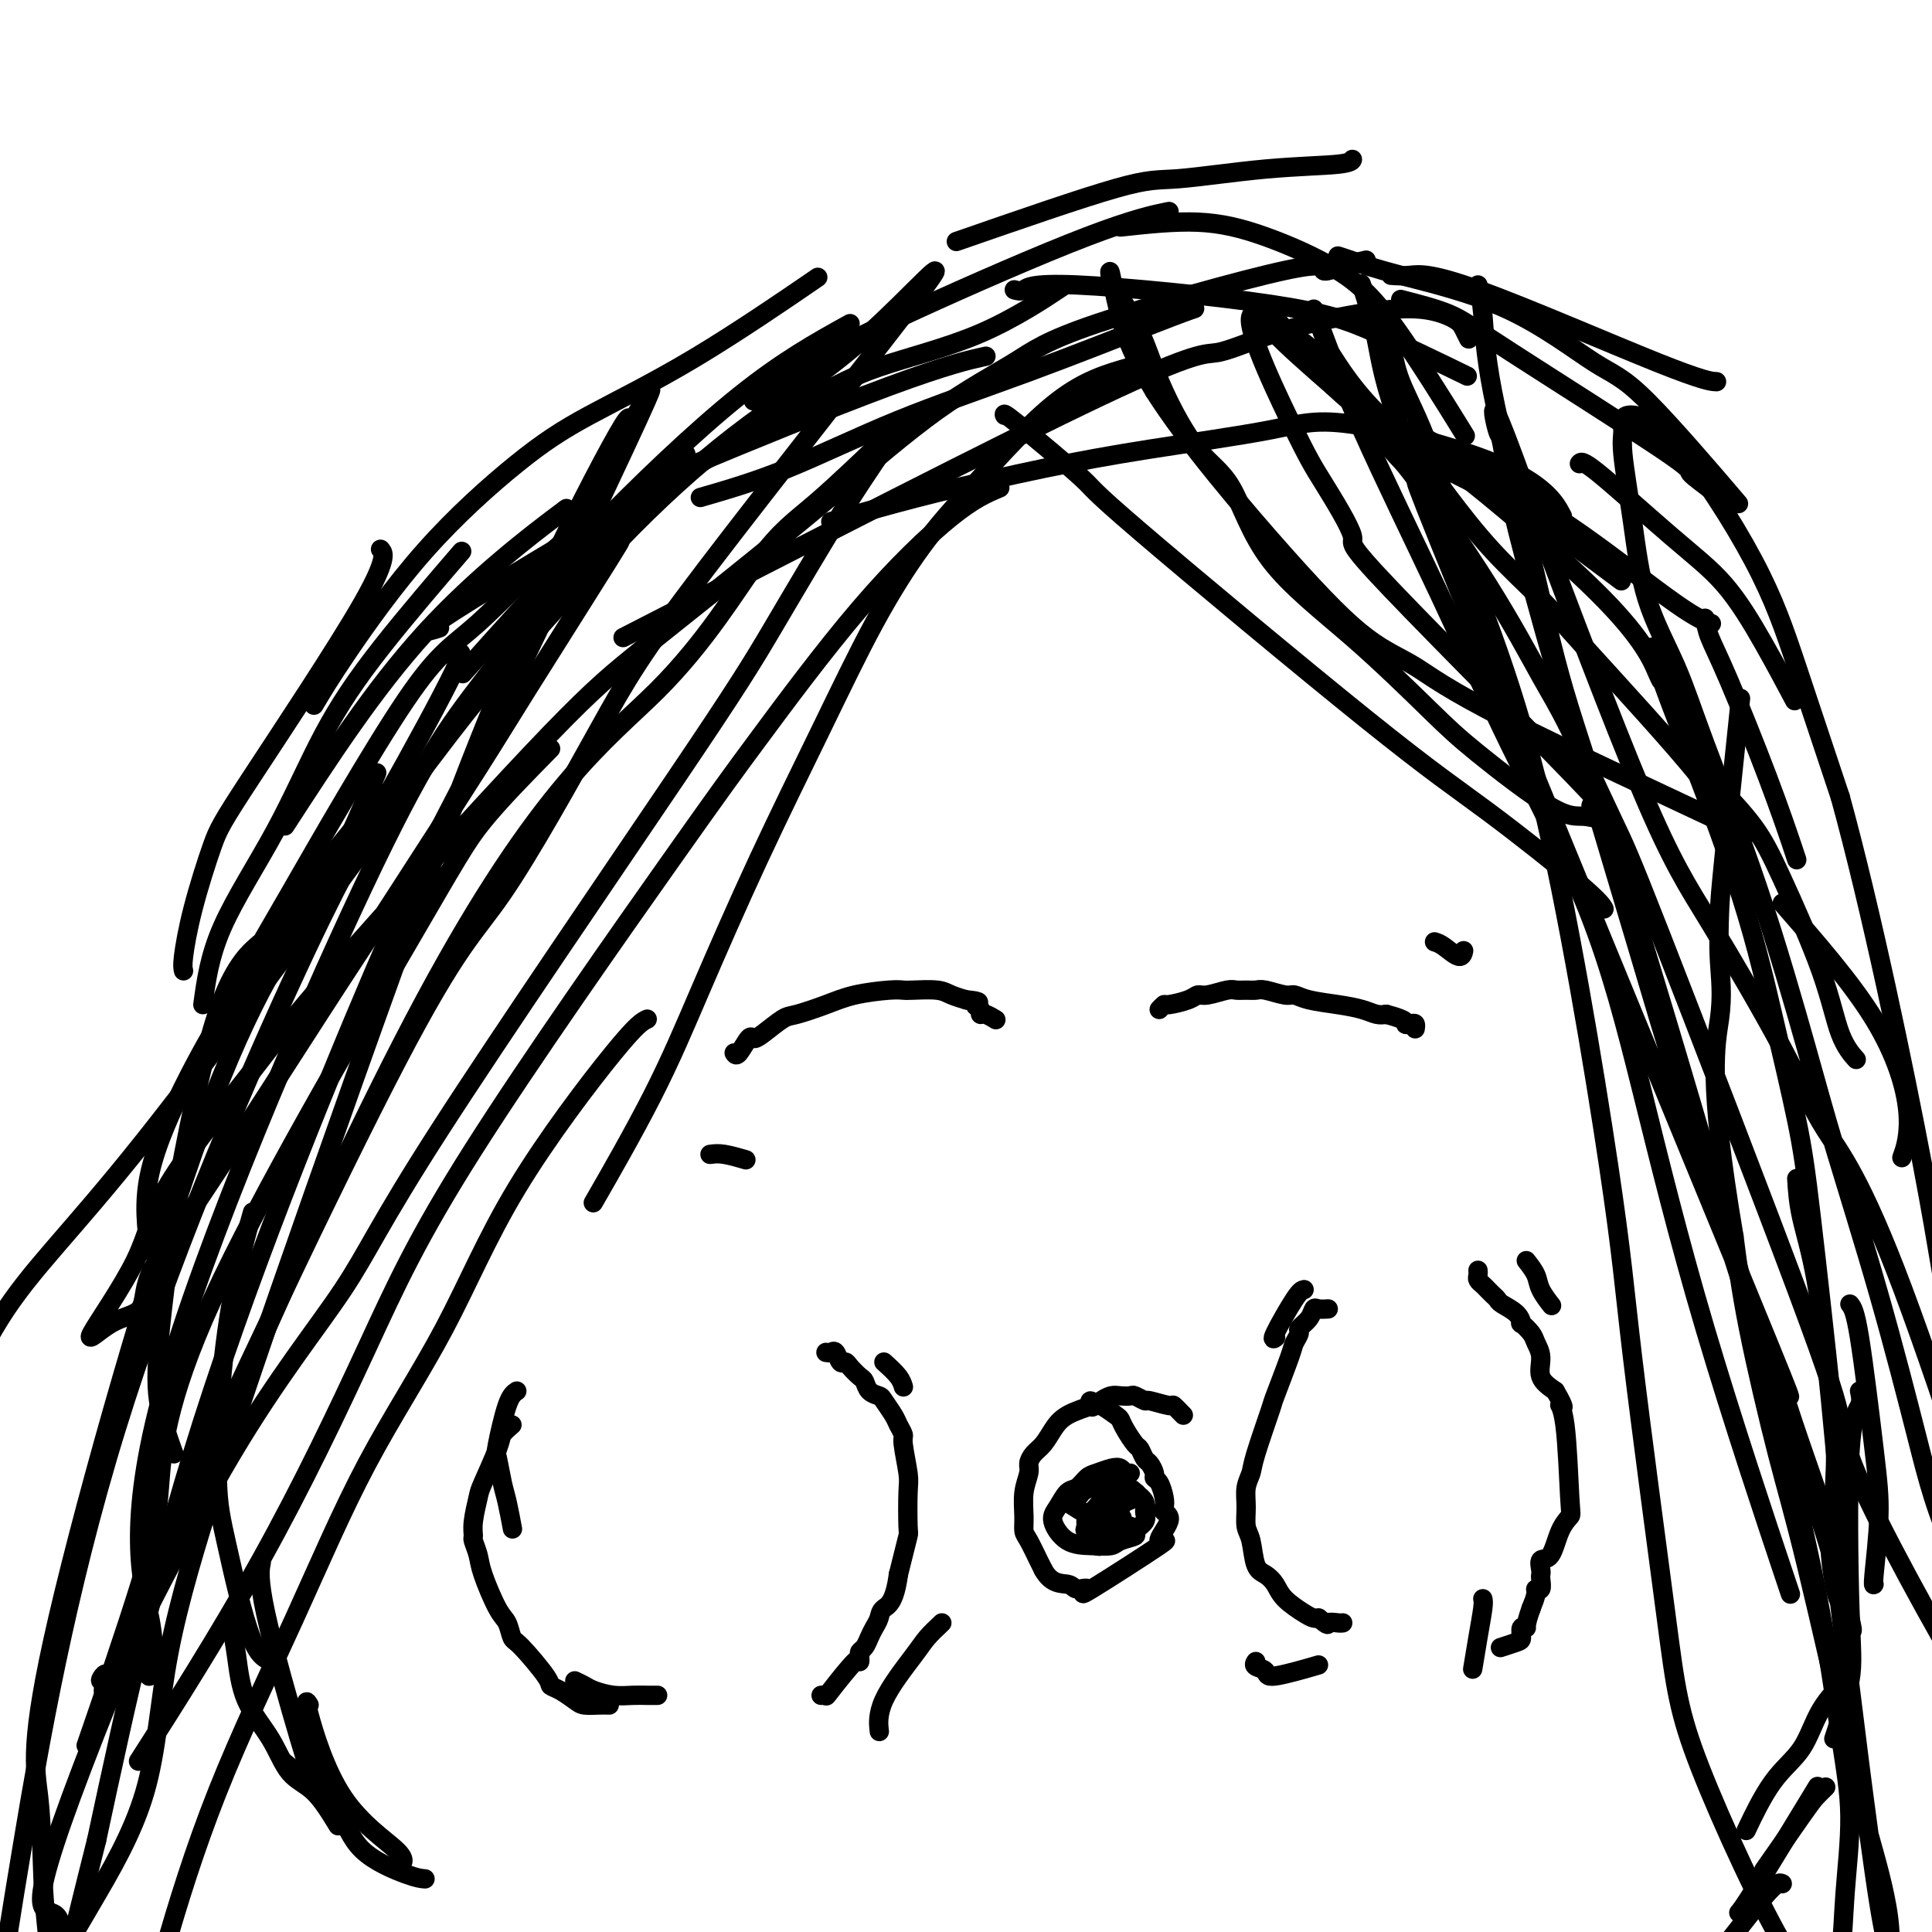 <svg viewBox='0 0 400 400' version='1.1' xmlns='http://www.w3.org/2000/svg' xmlns:xlink='http://www.w3.org/1999/xlink'><g fill='none' stroke='#000000' stroke-width='4' stroke-linecap='round' stroke-linejoin='round'><path d='M88,389c-0.785,-0.059 -1.570,-0.118 -4,-1c-2.430,-0.882 -6.505,-2.587 -9,-5c-2.495,-2.413 -3.411,-5.533 -5,-8c-1.589,-2.467 -3.851,-4.279 -6,-6c-2.149,-1.721 -4.185,-3.349 -5,-4c-0.815,-0.651 -0.407,-0.326 0,0'/><path d='M70,378c-1.632,-2.669 -3.263,-5.338 -5,-7c-1.737,-1.662 -3.579,-2.317 -5,-4c-1.421,-1.683 -2.419,-4.396 -4,-7c-1.581,-2.604 -3.743,-5.100 -5,-8c-1.257,-2.900 -1.608,-6.204 -2,-9c-0.392,-2.796 -0.826,-5.085 -1,-6c-0.174,-0.915 -0.087,-0.458 0,0'/><path d='M57,344c-1.611,-0.244 -3.222,-0.488 -5,-5c-1.778,-4.512 -3.723,-13.291 -5,-19c-1.277,-5.709 -1.886,-8.347 -2,-14c-0.114,-5.653 0.269,-14.319 1,-22c0.731,-7.681 1.812,-14.376 3,-20c1.188,-5.624 2.482,-10.178 3,-12c0.518,-1.822 0.259,-0.911 0,0'/><path d='M36,301c-1.190,-3.306 -2.380,-6.611 -3,-10c-0.620,-3.389 -0.669,-6.860 0,-14c0.669,-7.140 2.058,-17.949 3,-25c0.942,-7.051 1.438,-10.344 3,-18c1.562,-7.656 4.190,-19.677 7,-27c2.810,-7.323 5.803,-9.950 7,-11c1.197,-1.050 0.599,-0.525 0,0'/><path d='M31,259c-0.668,-4.929 -1.335,-9.858 0,-16c1.335,-6.142 4.673,-13.499 8,-20c3.327,-6.501 6.643,-12.148 11,-19c4.357,-6.852 9.756,-14.909 15,-22c5.244,-7.091 10.335,-13.217 13,-16c2.665,-2.783 2.904,-2.224 3,-2c0.096,0.224 0.048,0.112 0,0'/><path d='M42,208c0.683,-4.997 1.366,-9.993 4,-16c2.634,-6.007 7.220,-13.024 11,-20c3.780,-6.976 6.756,-13.911 10,-20c3.244,-6.089 6.758,-11.332 12,-18c5.242,-6.668 12.212,-14.762 15,-18c2.788,-3.238 1.394,-1.619 0,0'/><path d='M59,171c9.202,-14.190 18.405,-28.381 29,-40c10.595,-11.619 22.583,-20.667 27,-24c4.417,-3.333 1.262,-0.952 0,0c-1.262,0.952 -0.631,0.476 0,0'/><path d='M65,146c1.636,-2.753 3.272,-5.507 7,-11c3.728,-5.493 9.549,-13.727 16,-21c6.451,-7.273 13.532,-13.587 19,-18c5.468,-4.413 9.321,-6.925 15,-10c5.679,-3.075 13.183,-6.712 22,-12c8.817,-5.288 18.948,-12.225 23,-15c4.052,-2.775 2.026,-1.387 0,0'/><path d='M91,130c-2.814,0.927 -5.627,1.855 7,-6c12.627,-7.855 40.696,-24.491 57,-34c16.304,-9.509 20.844,-11.889 27,-14c6.156,-2.111 13.926,-3.953 21,-7c7.074,-3.047 13.450,-7.299 16,-9c2.550,-1.701 1.275,-0.850 0,0'/><path d='M156,83c3.514,-2.550 7.027,-5.100 12,-8c4.973,-2.900 11.405,-6.148 22,-11c10.595,-4.852 25.352,-11.306 35,-15c9.648,-3.694 14.185,-4.627 16,-5c1.815,-0.373 0.907,-0.187 0,0'/><path d='M198,50c12.906,-4.477 25.812,-8.955 33,-11c7.188,-2.045 8.658,-1.659 13,-2c4.342,-0.341 11.556,-1.411 18,-2c6.444,-0.589 12.120,-0.697 15,-1c2.880,-0.303 2.966,-0.801 3,-1c0.034,-0.199 0.017,-0.100 0,0'/><path d='M138,99c-1.423,0.363 -2.845,0.726 6,-3c8.845,-3.726 27.958,-11.542 40,-16c12.042,-4.458 17.012,-5.560 19,-6c1.988,-0.440 0.994,-0.220 0,0'/><path d='M210,60c0.671,0.203 1.342,0.406 2,0c0.658,-0.406 1.303,-1.421 11,-1c9.697,0.421 28.444,2.278 40,4c11.556,1.722 15.919,3.310 22,6c6.081,2.690 13.880,6.483 17,8c3.120,1.517 1.560,0.759 0,0'/><path d='M277,53c0.671,0.212 1.342,0.425 3,1c1.658,0.575 4.304,1.513 10,3c5.696,1.487 14.443,3.523 22,7c7.557,3.477 13.922,8.396 18,11c4.078,2.604 5.867,2.893 11,8c5.133,5.107 13.609,15.030 17,19c3.391,3.970 1.695,1.985 0,0'/><path d='M327,96c0.274,-0.397 0.547,-0.795 4,2c3.453,2.795 10.085,8.782 15,13c4.915,4.218 8.111,6.667 11,10c2.889,3.333 5.470,7.551 8,12c2.530,4.449 5.009,9.128 6,11c0.991,1.872 0.496,0.936 0,0'/><path d='M353,128c0.174,1.171 0.348,2.342 1,4c0.652,1.658 1.782,3.803 4,9c2.218,5.197 5.522,13.444 8,20c2.478,6.556 4.129,11.419 5,14c0.871,2.581 0.963,2.880 1,3c0.037,0.120 0.018,0.060 0,0'/><path d='M355,162c2.918,3.040 5.837,6.079 8,9c2.163,2.921 3.571,5.722 6,11c2.429,5.278 5.878,13.033 8,19c2.122,5.967 2.918,10.145 4,13c1.082,2.855 2.452,4.387 3,5c0.548,0.613 0.274,0.306 0,0'/><path d='M369,187c7.208,8.262 14.417,16.524 19,24c4.583,7.476 6.542,14.167 7,19c0.458,4.833 -0.583,7.810 -1,9c-0.417,1.190 -0.208,0.595 0,0'/><path d='M372,244c0.150,2.410 0.299,4.820 1,8c0.701,3.180 1.953,7.131 3,13c1.047,5.869 1.889,13.656 3,25c1.111,11.344 2.491,26.247 3,32c0.509,5.753 0.145,2.358 0,1c-0.145,-1.358 -0.073,-0.679 0,0'/><path d='M383,270c0.544,0.685 1.088,1.371 2,7c0.912,5.629 2.192,16.202 3,23c0.808,6.798 1.144,9.822 1,14c-0.144,4.178 -0.770,9.509 -1,12c-0.230,2.491 -0.066,2.140 0,2c0.066,-0.140 0.033,-0.070 0,0'/><path d='M385,288c0.220,1.008 0.440,2.017 0,3c-0.440,0.983 -1.540,1.941 -2,10c-0.460,8.059 -0.281,23.220 0,32c0.281,8.780 0.663,11.178 0,15c-0.663,3.822 -2.371,9.067 -3,11c-0.629,1.933 -0.180,0.552 0,0c0.180,-0.552 0.090,-0.276 0,0'/><path d='M369,390c-0.512,-0.255 -1.024,-0.509 -4,3c-2.976,3.509 -8.415,10.782 -12,15c-3.585,4.218 -5.314,5.382 -7,7c-1.686,1.618 -3.328,3.692 -5,6c-1.672,2.308 -3.373,4.852 -4,5c-0.627,0.148 -0.179,-2.101 0,-3c0.179,-0.899 0.090,-0.450 0,0'/><path d='M378,370c-0.714,0.690 -1.429,1.381 -2,2c-0.571,0.619 -1.000,1.167 -3,4c-2.000,2.833 -5.571,7.952 -7,10c-1.429,2.048 -0.714,1.024 0,0'/><path d='M360,396c0.467,-0.533 0.933,-1.067 4,-6c3.067,-4.933 8.733,-14.267 11,-18c2.267,-3.733 1.133,-1.867 0,0'/><path d='M383,347c-2.225,2.193 -4.450,4.386 -6,7c-1.550,2.614 -2.426,5.649 -4,8c-1.574,2.351 -3.847,4.018 -6,7c-2.153,2.982 -4.187,7.281 -5,9c-0.813,1.719 -0.407,0.860 0,0'/><path d='M64,353c-0.467,-0.770 -0.935,-1.541 0,2c0.935,3.541 3.271,11.392 7,17c3.729,5.608 8.850,8.971 11,11c2.150,2.029 1.329,2.722 1,3c-0.329,0.278 -0.164,0.139 0,0'/><path d='M65,369c-0.506,-1.161 -1.012,-2.321 -3,-9c-1.988,-6.679 -5.458,-18.875 -7,-26c-1.542,-7.125 -1.155,-9.179 -1,-10c0.155,-0.821 0.077,-0.411 0,0'/><path d='M38,201c-0.122,-0.488 -0.245,-0.976 0,-3c0.245,-2.024 0.857,-5.583 2,-10c1.143,-4.417 2.817,-9.692 4,-13c1.183,-3.308 1.874,-4.650 8,-14c6.126,-9.350 17.688,-26.710 23,-36c5.312,-9.290 4.375,-10.512 4,-11c-0.375,-0.488 -0.187,-0.244 0,0'/><path d='M53,197c0.563,-0.892 1.126,-1.784 7,-12c5.874,-10.216 17.060,-29.757 24,-40c6.940,-10.243 9.633,-11.189 15,-16c5.367,-4.811 13.406,-13.488 19,-18c5.594,-4.512 8.741,-4.861 10,-5c1.259,-0.139 0.629,-0.070 0,0'/><path d='M145,103c5.628,-1.632 11.256,-3.264 18,-6c6.744,-2.736 14.603,-6.576 23,-10c8.397,-3.424 17.333,-6.433 27,-10c9.667,-3.567 20.064,-7.691 26,-10c5.936,-2.309 7.410,-2.803 8,-3c0.590,-0.197 0.295,-0.099 0,0'/><path d='M288,57c1.131,0.083 2.262,0.166 4,0c1.738,-0.166 4.085,-0.581 14,3c9.915,3.581 27.400,11.156 37,15c9.600,3.844 11.314,3.955 12,4c0.686,0.045 0.343,0.022 0,0'/><path d='M232,47c5.562,-0.605 11.125,-1.209 16,-1c4.875,0.209 9.063,1.233 14,3c4.937,1.767 10.622,4.278 15,7c4.378,2.722 7.448,5.656 12,12c4.552,6.344 10.586,16.098 13,20c2.414,3.902 1.207,1.951 0,0'/><path d='M290,62c3.656,0.936 7.312,1.872 10,3c2.688,1.128 4.409,2.450 13,8c8.591,5.550 24.053,15.330 31,20c6.947,4.670 5.377,4.231 6,5c0.623,0.769 3.437,2.745 5,4c1.563,1.255 1.875,1.787 2,2c0.125,0.213 0.062,0.106 0,0'/><path d='M274,71c0.486,0.703 0.971,1.407 2,3c1.029,1.593 2.601,4.077 5,7c2.399,2.923 5.623,6.286 8,8c2.377,1.714 3.905,1.780 12,8c8.095,6.220 22.757,18.595 31,27c8.243,8.405 10.065,12.840 11,15c0.935,2.160 0.981,2.046 1,2c0.019,-0.046 0.009,-0.023 0,0'/><path d='M292,89c3.048,1.662 6.096,3.325 9,5c2.904,1.675 5.664,3.363 10,6c4.336,2.637 10.247,6.223 17,11c6.753,4.777 14.346,10.744 19,14c4.654,3.256 6.368,3.800 7,4c0.632,0.200 0.180,0.057 0,0c-0.180,-0.057 -0.090,-0.029 0,0'/><path d='M176,67c-6.929,3.833 -13.857,7.667 -23,15c-9.143,7.333 -20.500,18.167 -31,29c-10.500,10.833 -20.143,21.667 -24,26c-3.857,4.333 -1.929,2.167 0,0'/><path d='M142,94c-5.322,4.353 -10.643,8.706 -18,17c-7.357,8.294 -16.749,20.527 -24,30c-7.251,9.473 -12.360,16.184 -25,43c-12.640,26.816 -32.813,73.735 -41,103c-8.187,29.265 -4.390,40.875 -3,48c1.390,7.125 0.374,9.764 0,11c-0.374,1.236 -0.107,1.067 0,1c0.107,-0.067 0.053,-0.034 0,0'/><path d='M114,155c-5.232,5.320 -10.465,10.639 -14,15c-3.535,4.361 -5.373,7.762 -16,26c-10.627,18.238 -30.044,51.312 -40,73c-9.956,21.688 -10.452,31.988 -11,39c-0.548,7.012 -1.147,10.734 -4,20c-2.853,9.266 -7.958,24.076 -10,30c-2.042,5.924 -1.021,2.962 0,0'/><path d='M94,136c1.232,-1.073 2.464,-2.145 0,3c-2.464,5.145 -8.626,16.508 -14,26c-5.374,9.492 -9.962,17.112 -20,39c-10.038,21.888 -25.526,58.042 -36,92c-10.474,33.958 -15.935,65.719 -19,84c-3.065,18.281 -3.733,23.080 -4,25c-0.267,1.920 -0.134,0.960 0,0'/><path d='M78,160c-3.766,9.032 -7.532,18.064 -13,27c-5.468,8.936 -12.638,17.777 -23,46c-10.362,28.223 -23.917,75.827 -30,102c-6.083,26.173 -4.696,30.915 -4,37c0.696,6.085 0.701,13.514 1,19c0.299,5.486 0.893,9.029 1,12c0.107,2.971 -0.274,5.371 1,4c1.274,-1.371 4.201,-6.512 8,-13c3.799,-6.488 8.468,-14.321 11,-23c2.532,-8.679 2.927,-18.202 5,-29c2.073,-10.798 5.825,-22.870 9,-33c3.175,-10.130 5.772,-18.317 14,-42c8.228,-23.683 22.087,-62.860 31,-87c8.913,-24.140 12.880,-33.242 16,-41c3.120,-7.758 5.391,-14.171 10,-24c4.609,-9.829 11.555,-23.075 14,-27c2.445,-3.925 0.389,1.472 2,-1c1.611,-2.472 6.887,-12.811 1,0c-5.887,12.811 -22.939,48.774 -32,67c-9.061,18.226 -10.132,18.715 -19,39c-8.868,20.285 -25.534,60.367 -37,95c-11.466,34.633 -17.733,63.816 -24,93'/><path d='M20,381c-5.400,21.378 -6.901,28.323 -8,34c-1.099,5.677 -1.798,10.086 -1,5c0.798,-5.086 3.091,-19.668 1,-23c-2.091,-3.332 -8.568,4.585 5,-31c13.568,-35.585 47.180,-114.673 71,-159c23.820,-44.327 37.850,-53.893 48,-64c10.150,-10.107 16.422,-20.754 21,-27c4.578,-6.246 7.463,-8.091 12,-12c4.537,-3.909 10.728,-9.881 14,-13c3.272,-3.119 3.627,-3.385 2,-1c-1.627,2.385 -5.234,7.419 -10,15c-4.766,7.581 -10.691,17.707 -15,25c-4.309,7.293 -7.000,11.754 -20,31c-13.000,19.246 -36.307,53.279 -49,73c-12.693,19.721 -14.773,25.132 -20,33c-5.227,7.868 -13.601,18.193 -23,34c-9.399,15.807 -19.822,37.095 -24,45c-4.178,7.905 -2.109,2.428 -2,1c0.109,-1.428 -1.740,1.192 -1,1c0.740,-0.192 4.069,-3.198 7,-9c2.931,-5.802 5.466,-14.401 8,-23'/><path d='M36,316c10.605,-23.656 33.117,-71.296 46,-96c12.883,-24.704 16.135,-26.471 22,-35c5.865,-8.529 14.342,-23.821 20,-34c5.658,-10.179 8.498,-15.245 22,-33c13.502,-17.755 37.667,-48.197 45,-58c7.333,-9.803 -2.164,1.035 -11,9c-8.836,7.965 -17.009,13.058 -25,19c-7.991,5.942 -15.799,12.734 -24,21c-8.201,8.266 -16.795,18.006 -23,25c-6.205,6.994 -10.022,11.241 -24,30c-13.978,18.759 -38.118,52.028 -54,72c-15.882,19.972 -23.507,26.646 -30,37c-6.493,10.354 -11.855,24.387 -14,30c-2.145,5.613 -1.072,2.807 0,0'/><path d='M127,114c1.325,-1.924 2.650,-3.847 -1,2c-3.650,5.847 -12.276,19.466 -17,27c-4.724,7.534 -5.547,8.985 -10,16c-4.453,7.015 -12.538,19.596 -18,28c-5.462,8.404 -8.303,12.632 -15,23c-6.697,10.368 -17.250,26.875 -24,37c-6.750,10.125 -9.697,13.869 -11,17c-1.303,3.131 -0.962,5.651 -2,7c-1.038,1.349 -3.456,1.527 -6,3c-2.544,1.473 -5.215,4.241 -4,2c1.215,-2.241 6.315,-9.491 9,-15c2.685,-5.509 2.956,-9.277 7,-16c4.044,-6.723 11.862,-16.400 17,-23c5.138,-6.600 7.595,-10.122 18,-22c10.405,-11.878 28.757,-32.113 40,-44c11.243,-11.887 15.376,-15.427 21,-20c5.624,-4.573 12.738,-10.179 20,-16c7.262,-5.821 14.673,-11.857 22,-18c7.327,-6.143 14.569,-12.394 21,-17c6.431,-4.606 12.049,-7.566 16,-10c3.951,-2.434 6.234,-4.343 17,-8c10.766,-3.657 30.014,-9.061 39,-11c8.986,-1.939 7.710,-0.411 8,0c0.290,0.411 2.145,-0.294 4,-1'/><path d='M278,55c8.500,-2.000 4.250,-1.000 0,0'/><path d='M129,132c39.375,-20.205 78.750,-40.410 99,-50c20.250,-9.590 21.377,-8.563 24,-9c2.623,-0.437 6.744,-2.336 12,-4c5.256,-1.664 11.647,-3.094 17,-4c5.353,-0.906 9.669,-1.290 13,-1c3.331,0.290 5.676,1.253 7,2c1.324,0.747 1.626,1.278 2,2c0.374,0.722 0.821,1.635 1,2c0.179,0.365 0.089,0.183 0,0'/><path d='M172,108c1.797,-0.519 3.594,-1.037 7,-2c3.406,-0.963 8.422,-2.370 15,-4c6.578,-1.630 14.719,-3.484 22,-5c7.281,-1.516 13.703,-2.696 22,-4c8.297,-1.304 18.469,-2.733 25,-4c6.531,-1.267 9.421,-2.370 18,-1c8.579,1.370 22.848,5.215 31,9c8.152,3.785 10.186,7.510 11,9c0.814,1.490 0.407,0.745 0,0'/><path d='M208,86c-0.178,-0.350 -0.356,-0.701 3,2c3.356,2.701 10.247,8.452 13,11c2.753,2.548 1.368,1.891 12,11c10.632,9.109 33.280,27.982 47,39c13.720,11.018 18.513,14.180 25,19c6.487,4.820 14.670,11.298 19,15c4.330,3.702 4.809,4.629 5,5c0.191,0.371 0.096,0.185 0,0'/><path d='M272,64c2.758,7.470 5.517,14.940 10,25c4.483,10.060 10.691,22.709 16,34c5.309,11.291 9.719,21.222 15,32c5.281,10.778 11.432,22.402 16,34c4.568,11.598 7.554,23.171 11,37c3.446,13.829 7.351,29.916 13,49c5.649,19.084 13.043,41.167 16,50c2.957,8.833 1.479,4.417 0,0'/><path d='M306,59c0.365,1.440 0.730,2.879 1,6c0.270,3.121 0.446,7.923 2,16c1.554,8.077 4.488,19.429 7,30c2.512,10.571 4.604,20.363 7,29c2.396,8.637 5.096,16.121 11,35c5.904,18.879 15.012,49.154 21,70c5.988,20.846 8.855,32.265 12,45c3.145,12.735 6.568,26.787 9,39c2.432,12.213 3.873,22.586 5,30c1.127,7.414 1.938,11.868 2,17c0.062,5.132 -0.627,10.942 -1,16c-0.373,5.058 -0.430,9.363 -1,12c-0.570,2.637 -1.651,3.606 -3,5c-1.349,1.394 -2.965,3.213 -8,-5c-5.035,-8.213 -13.490,-26.458 -18,-38c-4.510,-11.542 -5.075,-16.382 -7,-31c-1.925,-14.618 -5.208,-39.016 -7,-54c-1.792,-14.984 -2.091,-20.554 -5,-40c-2.909,-19.446 -8.427,-52.767 -14,-76c-5.573,-23.233 -11.200,-36.377 -15,-47c-3.800,-10.623 -5.771,-18.724 -8,-25c-2.229,-6.276 -4.715,-10.728 -6,-14c-1.285,-3.272 -1.367,-5.363 -2,-7c-0.633,-1.637 -1.816,-2.818 -3,-4'/><path d='M285,68c-5.577,-16.082 -2.520,-7.785 -1,-2c1.520,5.785 1.503,9.060 4,17c2.497,7.940 7.508,20.547 7,20c-0.508,-0.547 -6.537,-14.248 7,19c13.537,33.248 46.638,113.444 60,146c13.362,32.556 6.985,17.473 7,19c0.015,1.527 6.423,19.665 9,27c2.577,7.335 1.322,3.866 1,5c-0.322,1.134 0.290,6.870 1,10c0.710,3.130 1.518,3.655 2,4c0.482,0.345 0.638,0.510 1,2c0.362,1.490 0.929,4.305 0,1c-0.929,-3.305 -3.356,-12.731 -5,-18c-1.644,-5.269 -2.507,-6.380 -8,-23c-5.493,-16.620 -15.617,-48.747 -21,-66c-5.383,-17.253 -6.024,-19.630 -10,-33c-3.976,-13.370 -11.288,-37.732 -16,-54c-4.712,-16.268 -6.824,-24.440 -8,-29c-1.176,-4.560 -1.414,-5.506 -2,-9c-0.586,-3.494 -1.518,-9.534 -2,-12c-0.482,-2.466 -0.514,-1.356 -1,-3c-0.486,-1.644 -1.424,-6.041 0,-3c1.424,3.041 5.212,13.521 9,24'/><path d='M319,110c5.514,14.668 14.800,39.337 21,54c6.200,14.663 9.315,19.321 14,27c4.685,7.679 10.941,18.381 15,26c4.059,7.619 5.921,12.155 9,17c3.079,4.845 7.376,10.000 16,33c8.624,23.000 21.574,63.846 27,81c5.426,17.154 3.326,10.615 -1,2c-4.326,-8.615 -10.880,-19.305 -15,-28c-4.120,-8.695 -5.808,-15.393 -8,-24c-2.192,-8.607 -4.890,-19.122 -8,-30c-3.110,-10.878 -6.633,-22.119 -9,-30c-2.367,-7.881 -3.579,-12.403 -6,-21c-2.421,-8.597 -6.052,-21.268 -10,-33c-3.948,-11.732 -8.214,-22.526 -11,-30c-2.786,-7.474 -4.091,-11.629 -6,-16c-1.909,-4.371 -4.423,-8.959 -6,-14c-1.577,-5.041 -2.217,-10.535 -3,-16c-0.783,-5.465 -1.709,-10.900 -2,-14c-0.291,-3.100 0.053,-3.863 0,-5c-0.053,-1.137 -0.503,-2.647 1,-3c1.503,-0.353 4.960,0.452 10,6c5.040,5.548 11.665,15.840 16,24c4.335,8.160 6.382,14.189 9,22c2.618,7.811 5.809,17.406 9,27'/><path d='M381,165c6.352,23.039 13.233,56.137 17,76c3.767,19.863 4.420,26.492 6,33c1.580,6.508 4.085,12.894 6,23c1.915,10.106 3.239,23.930 4,31c0.761,7.070 0.959,7.386 1,10c0.041,2.614 -0.074,7.526 1,14c1.074,6.474 3.336,14.510 -2,7c-5.336,-7.510 -18.270,-30.568 -25,-44c-6.730,-13.432 -7.255,-17.239 -8,-21c-0.745,-3.761 -1.710,-7.476 -9,-27c-7.290,-19.524 -20.905,-54.858 -28,-73c-7.095,-18.142 -7.671,-19.094 -10,-24c-2.329,-4.906 -6.413,-13.766 -9,-19c-2.587,-5.234 -3.677,-6.842 -6,-11c-2.323,-4.158 -5.878,-10.866 -11,-19c-5.122,-8.134 -11.809,-17.696 -15,-22c-3.191,-4.304 -2.885,-3.352 -5,-6c-2.115,-2.648 -6.649,-8.895 -11,-14c-4.351,-5.105 -8.518,-9.067 -11,-11c-2.482,-1.933 -3.281,-1.838 -4,-2c-0.719,-0.162 -1.360,-0.581 -2,-1'/><path d='M260,65c-3.834,-0.887 3.081,13.897 7,22c3.919,8.103 4.843,9.526 7,13c2.157,3.474 5.548,8.999 6,11c0.452,2.001 -2.034,0.479 8,11c10.034,10.521 32.588,33.084 41,42c8.412,8.916 2.681,4.186 1,3c-1.681,-1.186 0.688,1.174 1,2c0.312,0.826 -1.432,0.118 -3,0c-1.568,-0.118 -2.960,0.353 -7,-2c-4.040,-2.353 -10.728,-7.532 -15,-11c-4.272,-3.468 -6.128,-5.226 -10,-9c-3.872,-3.774 -9.761,-9.566 -16,-15c-6.239,-5.434 -12.830,-10.511 -17,-16c-4.170,-5.489 -5.921,-11.390 -8,-15c-2.079,-3.610 -4.487,-4.929 -7,-8c-2.513,-3.071 -5.132,-7.895 -7,-12c-1.868,-4.105 -2.986,-7.491 -4,-10c-1.014,-2.509 -1.925,-4.139 -3,-6c-1.075,-1.861 -2.313,-3.952 -3,-5c-0.687,-1.048 -0.823,-1.054 -1,-2c-0.177,-0.946 -0.394,-2.832 0,-1c0.394,1.832 1.398,7.380 3,12c1.602,4.620 3.801,8.310 6,12'/><path d='M239,81c6.606,10.456 18.622,24.594 27,34c8.378,9.406 13.120,14.078 17,17c3.880,2.922 6.898,4.093 10,6c3.102,1.907 6.287,4.549 19,11c12.713,6.451 34.955,16.712 44,21c9.045,4.288 4.895,2.603 3,1c-1.895,-1.603 -1.535,-3.122 -7,-10c-5.465,-6.878 -16.757,-19.113 -23,-26c-6.243,-6.887 -7.438,-8.424 -10,-11c-2.562,-2.576 -6.491,-6.190 -10,-10c-3.509,-3.810 -6.596,-7.815 -9,-11c-2.404,-3.185 -4.123,-5.549 -6,-8c-1.877,-2.451 -3.910,-4.988 -6,-7c-2.090,-2.012 -4.237,-3.498 -7,-6c-2.763,-2.502 -6.141,-6.019 -8,-8c-1.859,-1.981 -2.199,-2.427 -3,-3c-0.801,-0.573 -2.062,-1.275 -3,-2c-0.938,-0.725 -1.552,-1.473 -2,-2c-0.448,-0.527 -0.728,-0.832 -1,-1c-0.272,-0.168 -0.535,-0.199 -1,0c-0.465,0.199 -1.133,0.628 1,3c2.133,2.372 7.066,6.686 12,11'/><path d='M276,80c4.750,4.493 11.125,9.227 15,12c3.875,2.773 5.251,3.586 8,5c2.749,1.414 6.871,3.431 10,5c3.129,1.569 5.266,2.692 10,6c4.734,3.308 12.067,8.802 15,11c2.933,2.198 1.467,1.099 0,0'/><path d='M342,134c0.422,1.116 0.844,2.233 1,3c0.156,0.767 0.046,1.186 3,9c2.954,7.814 8.974,23.025 13,35c4.026,11.975 6.060,20.716 8,29c1.940,8.284 3.785,16.112 5,22c1.215,5.888 1.800,9.838 3,20c1.200,10.162 3.015,26.538 4,36c0.985,9.462 1.138,12.011 1,16c-0.138,3.989 -0.569,9.417 0,18c0.569,8.583 2.138,20.321 3,27c0.862,6.679 1.016,8.298 2,16c0.984,7.702 2.799,21.487 4,29c1.201,7.513 1.790,8.753 2,10c0.210,1.247 0.043,2.499 0,3c-0.043,0.501 0.038,0.249 0,1c-0.038,0.751 -0.193,2.503 0,1c0.193,-1.503 0.736,-6.262 0,-12c-0.736,-5.738 -2.749,-12.456 -4,-17c-1.251,-4.544 -1.738,-6.914 -4,-17c-2.262,-10.086 -6.297,-27.889 -9,-39c-2.703,-11.111 -4.074,-15.530 -6,-23c-1.926,-7.470 -4.407,-17.991 -6,-26c-1.593,-8.009 -2.296,-13.504 -3,-19'/><path d='M359,256c-5.631,-32.967 -3.708,-39.886 -3,-45c0.708,-5.114 0.201,-8.423 0,-12c-0.201,-3.577 -0.095,-7.423 0,-10c0.095,-2.577 0.179,-3.886 1,-12c0.821,-8.114 2.377,-23.033 3,-29c0.623,-5.967 0.311,-2.984 0,0'/><path d='M234,76c-4.685,1.333 -9.370,2.667 -15,7c-5.630,4.333 -12.205,11.666 -17,17c-4.795,5.334 -7.809,8.668 -11,13c-3.191,4.332 -6.559,9.660 -10,16c-3.441,6.340 -6.955,13.691 -11,22c-4.045,8.309 -8.620,17.574 -13,27c-4.380,9.426 -8.566,19.011 -12,27c-3.434,7.989 -6.117,14.382 -10,22c-3.883,7.618 -8.967,16.462 -11,20c-2.033,3.538 -1.017,1.769 0,0'/><path d='M207,101c-2.645,1.112 -5.289,2.225 -10,6c-4.711,3.775 -11.488,10.214 -19,19c-7.512,8.786 -15.760,19.920 -21,27c-5.240,7.080 -7.471,10.106 -18,25c-10.529,14.894 -29.357,41.657 -41,60c-11.643,18.343 -16.100,28.267 -22,41c-5.900,12.733 -13.242,28.274 -22,44c-8.758,15.726 -18.931,31.636 -23,38c-4.069,6.364 -2.035,3.182 0,0'/><path d='M134,211c-1.044,0.493 -2.087,0.986 -7,7c-4.913,6.014 -13.695,17.549 -20,28c-6.305,10.451 -10.131,19.818 -15,29c-4.869,9.182 -10.780,18.179 -16,28c-5.220,9.821 -9.750,20.466 -15,32c-5.250,11.534 -11.222,23.958 -16,36c-4.778,12.042 -8.363,23.704 -11,33c-2.637,9.296 -4.325,16.228 -5,19c-0.675,2.772 -0.338,1.386 0,0'/><path d='M152,218c0.218,0.342 0.436,0.683 1,0c0.564,-0.683 1.474,-2.392 2,-3c0.526,-0.608 0.667,-0.116 1,0c0.333,0.116 0.858,-0.143 2,-1c1.142,-0.857 2.900,-2.310 4,-3c1.100,-0.690 1.541,-0.616 3,-1c1.459,-0.384 3.935,-1.227 6,-2c2.065,-0.773 3.719,-1.476 6,-2c2.281,-0.524 5.190,-0.870 7,-1c1.810,-0.130 2.520,-0.045 3,0c0.480,0.045 0.728,0.051 2,0c1.272,-0.051 3.568,-0.158 5,0c1.432,0.158 2.001,0.581 3,1c0.999,0.419 2.428,0.834 3,1c0.572,0.166 0.286,0.083 0,0'/><path d='M200,207c3.948,0.338 2.319,0.683 2,1c-0.319,0.317 0.671,0.607 1,1c0.329,0.393 -0.005,0.889 0,1c0.005,0.111 0.347,-0.162 1,0c0.653,0.162 1.615,0.761 2,1c0.385,0.239 0.192,0.120 0,0'/><path d='M240,209c0.417,-0.444 0.834,-0.889 1,-1c0.166,-0.111 0.082,0.110 1,0c0.918,-0.110 2.837,-0.551 4,-1c1.163,-0.449 1.571,-0.905 2,-1c0.429,-0.095 0.878,0.171 2,0c1.122,-0.171 2.917,-0.779 4,-1c1.083,-0.221 1.452,-0.055 2,0c0.548,0.055 1.273,-0.000 2,0c0.727,0.000 1.455,0.056 2,0c0.545,-0.056 0.907,-0.222 2,0c1.093,0.222 2.918,0.833 4,1c1.082,0.167 1.420,-0.109 2,0c0.580,0.109 1.401,0.604 3,1c1.599,0.396 3.975,0.694 6,1c2.025,0.306 3.699,0.621 5,1c1.301,0.379 2.229,0.823 3,1c0.771,0.177 1.386,0.089 2,0'/><path d='M287,210c4.729,1.222 4.052,1.778 4,2c-0.052,0.222 0.522,0.111 1,0c0.478,-0.111 0.859,-0.222 1,0c0.141,0.222 0.040,0.778 0,1c-0.040,0.222 -0.020,0.111 0,0'/><path d='M106,295c-0.817,0.703 -1.634,1.406 -2,2c-0.366,0.594 -0.280,1.081 -1,3c-0.720,1.919 -2.246,5.272 -3,7c-0.754,1.728 -0.734,1.831 -1,3c-0.266,1.169 -0.816,3.404 -1,5c-0.184,1.596 -0.001,2.553 0,3c0.001,0.447 -0.179,0.383 0,1c0.179,0.617 0.716,1.913 1,3c0.284,1.087 0.313,1.964 1,4c0.687,2.036 2.030,5.232 3,7c0.970,1.768 1.565,2.109 2,3c0.435,0.891 0.710,2.332 1,3c0.290,0.668 0.595,0.564 2,2c1.405,1.436 3.908,4.413 5,6c1.092,1.587 0.771,1.784 1,2c0.229,0.216 1.007,0.450 2,1c0.993,0.550 2.200,1.415 3,2c0.800,0.585 1.194,0.889 2,1c0.806,0.111 2.025,0.030 3,0c0.975,-0.030 1.707,-0.009 2,0c0.293,0.009 0.146,0.004 0,0'/><path d='M171,280c0.333,0.062 0.666,0.124 1,0c0.334,-0.124 0.671,-0.432 1,0c0.329,0.432 0.652,1.606 1,2c0.348,0.394 0.722,0.007 1,0c0.278,-0.007 0.460,0.366 1,1c0.540,0.634 1.439,1.530 2,2c0.561,0.470 0.784,0.514 1,1c0.216,0.486 0.425,1.414 1,2c0.575,0.586 1.517,0.829 2,1c0.483,0.171 0.507,0.268 1,1c0.493,0.732 1.456,2.097 2,3c0.544,0.903 0.668,1.343 1,2c0.332,0.657 0.873,1.532 1,2c0.127,0.468 -0.161,0.529 0,2c0.161,1.471 0.772,4.354 1,6c0.228,1.646 0.072,2.057 0,4c-0.072,1.943 -0.061,5.418 0,7c0.061,1.582 0.170,1.272 0,2c-0.170,0.728 -0.620,2.494 -1,4c-0.380,1.506 -0.690,2.753 -1,4'/><path d='M186,326c-0.786,5.976 -2.252,6.417 -3,7c-0.748,0.583 -0.779,1.308 -1,2c-0.221,0.692 -0.634,1.351 -1,2c-0.366,0.649 -0.687,1.290 -1,2c-0.313,0.710 -0.619,1.491 -1,2c-0.381,0.509 -0.838,0.746 -1,1c-0.162,0.254 -0.028,0.523 0,1c0.028,0.477 -0.049,1.161 0,1c0.049,-0.161 0.223,-1.167 -1,0c-1.223,1.167 -3.843,4.509 -5,6c-1.157,1.491 -0.850,1.132 -1,1c-0.150,-0.132 -0.757,-0.038 -1,0c-0.243,0.038 -0.121,0.019 0,0'/><path d='M234,305c-0.349,0.106 -0.698,0.212 -1,0c-0.302,-0.212 -0.556,-0.743 -1,-1c-0.444,-0.257 -1.077,-0.239 -2,0c-0.923,0.239 -2.134,0.700 -3,1c-0.866,0.300 -1.387,0.438 -2,1c-0.613,0.562 -1.320,1.548 -2,2c-0.680,0.452 -1.334,0.370 -2,1c-0.666,0.630 -1.345,1.974 -2,3c-0.655,1.026 -1.285,1.736 -1,3c0.285,1.264 1.486,3.082 3,4c1.514,0.918 3.342,0.937 5,1c1.658,0.063 3.145,0.168 4,0c0.855,-0.168 1.076,-0.611 2,-1c0.924,-0.389 2.550,-0.723 3,-1c0.450,-0.277 -0.277,-0.497 0,-1c0.277,-0.503 1.559,-1.289 2,-2c0.441,-0.711 0.042,-1.345 0,-2c-0.042,-0.655 0.274,-1.330 0,-2c-0.274,-0.670 -1.137,-1.335 -2,-2'/><path d='M235,309c-0.683,-1.077 -1.391,-0.769 -2,-1c-0.609,-0.231 -1.118,-1.000 -2,-1c-0.882,0.000 -2.138,0.770 -3,1c-0.862,0.230 -1.332,-0.081 -2,0c-0.668,0.081 -1.535,0.555 -2,1c-0.465,0.445 -0.529,0.862 -1,1c-0.471,0.138 -1.350,-0.005 -2,0c-0.650,0.005 -1.071,0.156 0,1c1.071,0.844 3.634,2.381 5,3c1.366,0.619 1.537,0.321 2,0c0.463,-0.321 1.220,-0.664 2,-1c0.780,-0.336 1.585,-0.663 2,-1c0.415,-0.337 0.440,-0.683 1,-1c0.560,-0.317 1.654,-0.603 2,-1c0.346,-0.397 -0.057,-0.903 0,-1c0.057,-0.097 0.573,0.215 0,0c-0.573,-0.215 -2.234,-0.958 -3,-1c-0.766,-0.042 -0.638,0.618 -1,1c-0.362,0.382 -1.213,0.488 -2,1c-0.787,0.512 -1.511,1.432 -2,2c-0.489,0.568 -0.745,0.784 -1,1'/><path d='M226,313c-1.341,0.741 -0.192,0.595 0,1c0.192,0.405 -0.573,1.363 -1,2c-0.427,0.637 -0.518,0.955 0,1c0.518,0.045 1.643,-0.181 2,0c0.357,0.181 -0.055,0.770 0,1c0.055,0.230 0.577,0.101 1,0c0.423,-0.101 0.748,-0.175 1,0c0.252,0.175 0.430,0.597 1,0c0.570,-0.597 1.533,-2.213 2,-3c0.467,-0.787 0.437,-0.745 0,-1c-0.437,-0.255 -1.281,-0.808 -2,-1c-0.719,-0.192 -1.313,-0.024 -2,0c-0.687,0.024 -1.467,-0.095 -2,0c-0.533,0.095 -0.821,0.403 -1,1c-0.179,0.597 -0.251,1.484 0,2c0.251,0.516 0.823,0.662 1,1c0.177,0.338 -0.041,0.870 0,1c0.041,0.130 0.341,-0.140 1,0c0.659,0.140 1.677,0.692 2,1c0.323,0.308 -0.051,0.374 0,0c0.051,-0.374 0.525,-1.187 1,-2'/><path d='M230,317c1.287,-0.059 2.003,-0.707 1,-1c-1.003,-0.293 -3.726,-0.233 -5,0c-1.274,0.233 -1.100,0.637 -1,1c0.100,0.363 0.124,0.683 0,1c-0.124,0.317 -0.398,0.631 0,1c0.398,0.369 1.469,0.792 2,1c0.531,0.208 0.523,0.200 1,0c0.477,-0.200 1.437,-0.592 2,-1c0.563,-0.408 0.727,-0.831 1,-1c0.273,-0.169 0.655,-0.083 1,0c0.345,0.083 0.653,0.163 1,0c0.347,-0.163 0.732,-0.569 1,-1c0.268,-0.431 0.418,-0.885 0,-1c-0.418,-0.115 -1.405,0.110 -2,0c-0.595,-0.110 -0.797,-0.555 -1,-1'/><path d='M231,315c-1.083,-0.143 -2.292,0.500 -3,1c-0.708,0.500 -0.917,0.857 -1,1c-0.083,0.143 -0.042,0.071 0,0'/><path d='M245,293c-0.849,-0.878 -1.699,-1.756 -2,-2c-0.301,-0.244 -0.055,0.145 -1,0c-0.945,-0.145 -3.082,-0.823 -4,-1c-0.918,-0.177 -0.616,0.148 -1,0c-0.384,-0.148 -1.455,-0.769 -2,-1c-0.545,-0.231 -0.566,-0.074 -1,0c-0.434,0.074 -1.281,0.063 -2,0c-0.719,-0.063 -1.309,-0.180 -2,0c-0.691,0.180 -1.483,0.657 -2,1c-0.517,0.343 -0.758,0.553 -2,1c-1.242,0.447 -3.486,1.131 -5,2c-1.514,0.869 -2.300,1.922 -3,3c-0.700,1.078 -1.316,2.180 -2,3c-0.684,0.820 -1.437,1.356 -2,2c-0.563,0.644 -0.936,1.394 -1,2c-0.064,0.606 0.181,1.066 0,2c-0.181,0.934 -0.788,2.340 -1,4c-0.212,1.660 -0.029,3.572 0,5c0.029,1.428 -0.095,2.373 0,3c0.095,0.627 0.410,0.938 1,2c0.590,1.062 1.454,2.875 2,4c0.546,1.125 0.773,1.563 1,2'/><path d='M216,325c1.675,3.084 3.861,2.792 5,3c1.139,0.208 1.230,0.914 2,1c0.770,0.086 2.219,-0.449 2,0c-0.219,0.449 -2.105,1.883 1,0c3.105,-1.883 11.200,-7.081 14,-9c2.800,-1.919 0.306,-0.557 0,-1c-0.306,-0.443 1.575,-2.689 2,-4c0.425,-1.311 -0.608,-1.685 -1,-2c-0.392,-0.315 -0.143,-0.570 0,-1c0.143,-0.430 0.179,-1.037 0,-2c-0.179,-0.963 -0.573,-2.284 -1,-3c-0.427,-0.716 -0.888,-0.826 -1,-1c-0.112,-0.174 0.126,-0.412 0,-1c-0.126,-0.588 -0.615,-1.526 -1,-2c-0.385,-0.474 -0.667,-0.484 -1,-1c-0.333,-0.516 -0.717,-1.537 -1,-2c-0.283,-0.463 -0.464,-0.366 -1,-1c-0.536,-0.634 -1.425,-1.999 -2,-3c-0.575,-1.001 -0.834,-1.640 -1,-2c-0.166,-0.360 -0.237,-0.443 -1,-1c-0.763,-0.557 -2.218,-1.588 -3,-2c-0.782,-0.412 -0.891,-0.206 -1,0'/><path d='M227,291c-1.933,-1.867 -1.267,-0.533 -1,0c0.267,0.533 0.133,0.267 0,0'/><path d='M275,271c-0.746,0.046 -1.491,0.091 -2,0c-0.509,-0.091 -0.781,-0.319 -1,0c-0.219,0.319 -0.385,1.185 -1,2c-0.615,0.815 -1.678,1.579 -2,2c-0.322,0.421 0.099,0.501 0,1c-0.099,0.499 -0.717,1.418 -1,2c-0.283,0.582 -0.233,0.827 -1,3c-0.767,2.173 -2.353,6.275 -3,8c-0.647,1.725 -0.355,1.072 -1,3c-0.645,1.928 -2.226,6.435 -3,9c-0.774,2.565 -0.740,3.188 -1,4c-0.260,0.812 -0.814,1.814 -1,3c-0.186,1.186 -0.006,2.555 0,4c0.006,1.445 -0.164,2.967 0,4c0.164,1.033 0.661,1.578 1,3c0.339,1.422 0.521,3.722 1,5c0.479,1.278 1.256,1.533 2,2c0.744,0.467 1.456,1.144 2,2c0.544,0.856 0.919,1.889 2,3c1.081,1.111 2.868,2.299 4,3c1.132,0.701 1.609,0.915 2,1c0.391,0.085 0.695,0.043 1,0'/><path d='M273,335c2.359,1.928 1.756,1.249 2,1c0.244,-0.249 1.335,-0.067 2,0c0.665,0.067 0.904,0.019 1,0c0.096,-0.019 0.048,-0.010 0,0'/><path d='M306,263c0.024,0.333 0.048,0.667 0,1c-0.048,0.333 -0.167,0.667 0,1c0.167,0.333 0.620,0.666 1,1c0.380,0.334 0.686,0.669 1,1c0.314,0.331 0.635,0.657 1,1c0.365,0.343 0.776,0.703 1,1c0.224,0.297 0.263,0.530 1,1c0.737,0.470 2.172,1.175 3,2c0.828,0.825 1.049,1.770 1,2c-0.049,0.230 -0.369,-0.255 0,0c0.369,0.255 1.428,1.251 2,2c0.572,0.749 0.659,1.252 1,2c0.341,0.748 0.938,1.740 1,3c0.062,1.260 -0.411,2.789 0,4c0.411,1.211 1.705,2.106 3,3'/><path d='M322,288c2.655,4.533 1.294,3.365 1,3c-0.294,-0.365 0.480,0.075 1,4c0.520,3.925 0.787,11.337 1,15c0.213,3.663 0.372,3.577 0,4c-0.372,0.423 -1.277,1.357 -2,3c-0.723,1.643 -1.266,3.997 -2,5c-0.734,1.003 -1.660,0.655 -2,1c-0.340,0.345 -0.095,1.385 0,2c0.095,0.615 0.040,0.807 0,1c-0.040,0.193 -0.066,0.386 0,1c0.066,0.614 0.224,1.649 0,2c-0.224,0.351 -0.830,0.018 -1,0c-0.170,-0.018 0.094,0.281 0,1c-0.094,0.719 -0.547,1.860 -1,3'/><path d='M317,333c-1.402,3.875 -0.909,4.061 -1,4c-0.091,-0.061 -0.768,-0.370 -1,0c-0.232,0.370 -0.021,1.419 0,2c0.021,0.581 -0.148,0.695 -1,1c-0.852,0.305 -2.386,0.801 -3,1c-0.614,0.199 -0.307,0.099 0,0'/><path d='M107,288c-0.625,0.418 -1.251,0.836 -2,3c-0.749,2.164 -1.623,6.073 -2,8c-0.377,1.927 -0.259,1.873 0,3c0.259,1.127 0.657,3.436 1,5c0.343,1.564 0.631,2.383 1,4c0.369,1.617 0.820,4.034 1,5c0.180,0.966 0.090,0.483 0,0'/><path d='M119,348c0.713,0.340 1.426,0.679 2,1c0.574,0.321 1.009,0.622 2,1c0.991,0.378 2.539,0.833 4,1c1.461,0.167 2.835,0.045 4,0c1.165,-0.045 2.121,-0.012 3,0c0.879,0.012 1.680,0.003 2,0c0.320,-0.003 0.160,-0.002 0,0'/><path d='M195,336c-1.102,1.040 -2.204,2.080 -3,3c-0.796,0.920 -1.285,1.721 -3,4c-1.715,2.279 -4.654,6.037 -6,9c-1.346,2.963 -1.099,5.132 -1,6c0.099,0.868 0.049,0.434 0,0'/><path d='M183,282c1.156,1.044 2.311,2.089 3,3c0.689,0.911 0.911,1.689 1,2c0.089,0.311 0.044,0.156 0,0'/><path d='M270,267c-0.393,0.083 -0.786,0.167 -2,2c-1.214,1.833 -3.250,5.417 -4,7c-0.750,1.583 -0.214,1.167 0,1c0.214,-0.167 0.107,-0.083 0,0'/><path d='M260,344c-0.230,0.356 -0.459,0.711 0,1c0.459,0.289 1.608,0.510 2,1c0.392,0.490 0.029,1.247 2,1c1.971,-0.247 6.278,-1.499 8,-2c1.722,-0.501 0.861,-0.250 0,0'/><path d='M316,261c0.792,1.018 1.583,2.036 2,3c0.417,0.964 0.458,1.875 1,3c0.542,1.125 1.583,2.464 2,3c0.417,0.536 0.208,0.268 0,0'/><path d='M307,331c0.083,0.345 0.167,0.690 0,2c-0.167,1.310 -0.583,3.583 -1,6c-0.417,2.417 -0.833,4.976 -1,6c-0.167,1.024 -0.083,0.512 0,0'/><path d='M147,239c0.822,-0.111 1.644,-0.222 3,0c1.356,0.222 3.244,0.778 4,1c0.756,0.222 0.378,0.111 0,0'/><path d='M297,195c0.536,0.167 1.071,0.333 2,1c0.929,0.667 2.250,1.833 3,2c0.750,0.167 0.929,-0.667 1,-1c0.071,-0.333 0.036,-0.167 0,0'/></g>
</svg>
